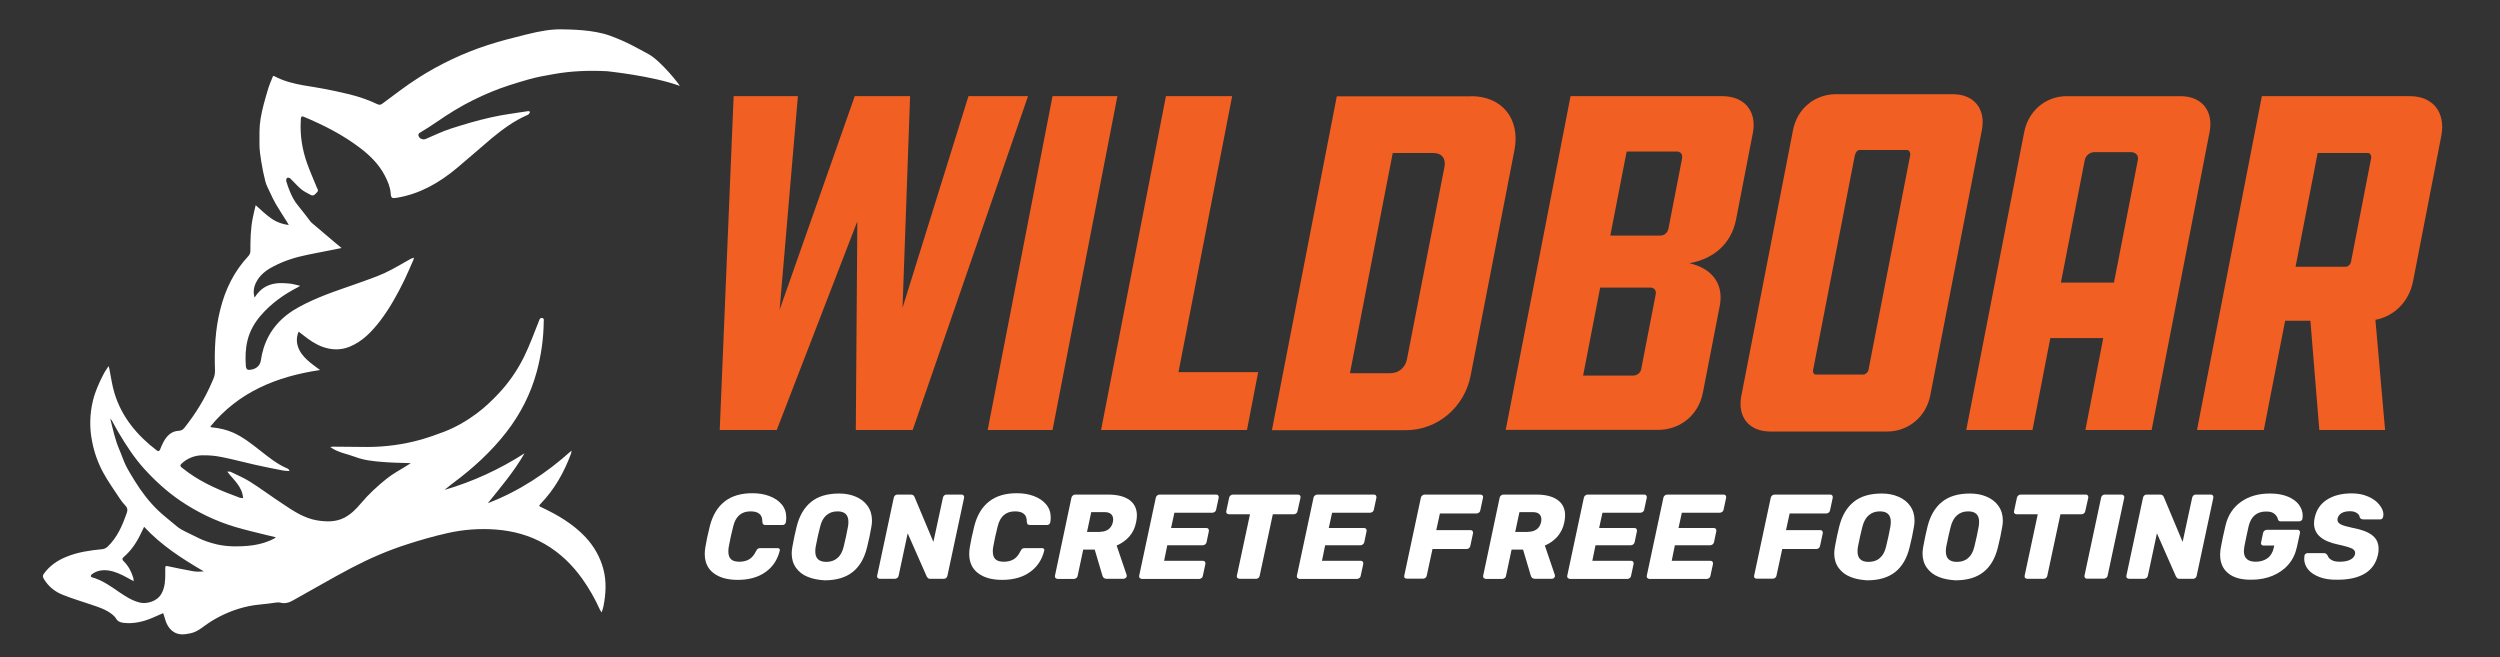 <?xml version="1.0" encoding="UTF-8"?> <svg xmlns="http://www.w3.org/2000/svg" xmlns:xlink="http://www.w3.org/1999/xlink" version="1.1" id="Layer_1" x="0px" y="0px" viewBox="0 0 165.34 43.46" style="background:#231F20;enable-background:new 0 0 165.34 43.46;" xml:space="preserve"><rect x="0" y="0" width="165.34" height="43.46" fill="#333333" stroke="none"/> <style type="text/css"> .st0{fill:#F15F22;} .st1{fill:#FFFFFF;} </style> <g> <path class="st0" d="M67.99,6.36l-7.63,22.08H56.6l0.1-13.8l-5.33,13.8H47.6l0.92-22.08h4.25l-1.21,14.13l4.97-14.13h3.66l-0.5,14 l4.36-14H67.99z"></path> <path class="st0" d="M69.61,28.44h-4.29l4.29-22.08h4.29L69.61,28.44z"></path> <path class="st0" d="M77.11,6.36h4.38l-3.55,18.25h5.27l-0.74,3.83h-9.65L77.11,6.36z"></path> <path class="st0" d="M97.29,6.36c2.06,0,3.27,1.51,2.87,3.57l-2.9,14.92c-0.41,2.09-2.2,3.6-4.27,3.6h-8.87l4.29-22.08H97.29z M95.53,11.04c0.11-0.56-0.18-0.92-0.74-0.92h-2.68l-2.83,14.56h2.68c0.56,0,0.99-0.39,1.09-0.92L95.53,11.04z"></path> <path class="st0" d="M99.58,28.44l4.29-22.08h10.04c1.47,0,2.29,1.01,2.02,2.42l-1.11,5.72c-0.32,1.64-1.49,2.62-3.09,2.91 c1.47,0.33,2.29,1.34,2.01,2.81l-1.12,5.76c-0.29,1.47-1.49,2.45-2.96,2.45H99.58z M109.5,19.48c0.05-0.26-0.07-0.46-0.37-0.46 h-3.3l-1.13,5.82h3.3c0.29,0,0.5-0.2,0.54-0.42L109.5,19.48z M111.24,10.51c0.06-0.29-0.07-0.49-0.36-0.49h-3.3l-1.08,5.56h3.3 c0.29,0,0.5-0.2,0.55-0.49L111.24,10.51z"></path> <path class="st0" d="M129.15,6.23c1.41,0,2.2,0.98,1.92,2.39l-3.41,17.53c-0.27,1.41-1.45,2.39-2.85,2.39h-7.72 c-1.44,0-2.2-0.98-1.92-2.39l3.41-17.53c0.27-1.41,1.41-2.39,2.85-2.39H129.15z M126.33,10.28c0.04-0.2-0.09-0.36-0.19-0.36h-3.17 c-0.16,0-0.27,0.23-0.3,0.36l-2.76,14.2c-0.03,0.13,0.04,0.29,0.17,0.29h3.17c0.1,0,0.29-0.13,0.32-0.29L126.33,10.28z"></path> <path class="st0" d="M142.3,28.44h-4.38l1.18-6.08h-3.5l-1.18,6.08h-4.38l3.83-19.69c0.27-1.41,1.41-2.39,2.82-2.39h7.52 c1.41,0,2.2,0.98,1.92,2.39L142.3,28.44z M139.81,18.69l1.58-8.11c0.06-0.33-0.16-0.52-0.49-0.52h-2.36c-0.33,0-0.6,0.23-0.66,0.52 l-1.58,8.11H139.81z"></path> <path class="st0" d="M159.38,6.36c1.54,0,2.37,1.08,2.08,2.62l-1.87,9.62c-0.26,1.34-1.24,2.32-2.49,2.55l0.64,7.29h-4.35 l-0.59-7.23h-1.67l-1.41,7.23h-4.42l4.29-22.08H159.38z M156.82,10.45c0.03-0.16-0.07-0.33-0.2-0.33h-3.34l-1.46,7.52h3.34 c0.13,0,0.29-0.16,0.32-0.29L156.82,10.45z"></path> </g> <g> <path class="st1" d="M47.2,37.91c-0.39-0.29-0.59-0.72-0.59-1.28c0-0.12,0.01-0.27,0.04-0.44c0.06-0.38,0.16-0.85,0.3-1.41 c0.18-0.7,0.5-1.24,0.97-1.61c0.47-0.37,1.08-0.55,1.84-0.55c0.41,0,0.79,0.06,1.13,0.19c0.34,0.13,0.61,0.31,0.81,0.55 c0.2,0.24,0.3,0.53,0.3,0.86c0,0.12-0.01,0.23-0.03,0.33c-0.01,0.05-0.03,0.09-0.07,0.12c-0.03,0.03-0.08,0.05-0.12,0.05h-1.14 c-0.07,0-0.13-0.01-0.16-0.04c-0.03-0.03-0.05-0.08-0.06-0.16c0-0.25-0.06-0.43-0.2-0.54c-0.13-0.11-0.33-0.16-0.58-0.16 c-0.61,0-0.99,0.33-1.15,1c-0.11,0.44-0.21,0.88-0.29,1.33c-0.02,0.11-0.03,0.21-0.03,0.32c0,0.24,0.06,0.41,0.18,0.52 c0.12,0.11,0.3,0.16,0.55,0.16c0.25,0,0.46-0.05,0.65-0.16c0.18-0.11,0.33-0.29,0.45-0.54c0.04-0.08,0.08-0.13,0.12-0.16 c0.04-0.03,0.1-0.04,0.18-0.04h1.14c0.05,0,0.08,0.02,0.11,0.05c0.03,0.03,0.03,0.07,0.02,0.12c-0.15,0.61-0.47,1.08-0.95,1.42 c-0.48,0.34-1.09,0.51-1.83,0.51C48.13,38.35,47.6,38.21,47.2,37.91z"></path> <path class="st1" d="M53.42,38.15c-0.33-0.13-0.58-0.33-0.77-0.59s-0.29-0.58-0.29-0.95c0-0.11,0.01-0.25,0.04-0.42 c0.09-0.51,0.19-0.97,0.29-1.37c0.18-0.72,0.5-1.26,0.96-1.63c0.46-0.37,1.07-0.55,1.85-0.55c0.41,0,0.78,0.07,1.1,0.21 c0.33,0.14,0.59,0.34,0.78,0.61c0.19,0.27,0.29,0.59,0.29,0.97c0,0.11-0.01,0.25-0.04,0.41c-0.07,0.43-0.17,0.89-0.29,1.37 c-0.18,0.73-0.5,1.27-0.96,1.63c-0.46,0.36-1.07,0.54-1.85,0.54C54.12,38.35,53.75,38.29,53.42,38.15z M55.38,36.91 c0.2-0.17,0.34-0.42,0.42-0.77c0.12-0.48,0.21-0.92,0.28-1.3c0.02-0.11,0.03-0.21,0.03-0.33c0-0.46-0.24-0.69-0.72-0.69 c-0.29,0-0.53,0.08-0.73,0.25c-0.2,0.17-0.34,0.42-0.42,0.77c-0.09,0.33-0.19,0.77-0.29,1.3c-0.02,0.11-0.03,0.21-0.03,0.33 c0,0.46,0.24,0.69,0.73,0.69C54.94,37.16,55.18,37.08,55.38,36.91z"></path> <path class="st1" d="M58.04,38.22c-0.03-0.04-0.04-0.08-0.03-0.14l1.1-5.16c0.01-0.06,0.04-0.11,0.08-0.15 c0.05-0.04,0.1-0.06,0.15-0.06h0.89c0.13,0,0.21,0.05,0.25,0.15l1.25,2.98l0.63-2.92c0.01-0.06,0.04-0.11,0.08-0.15 c0.05-0.04,0.1-0.06,0.15-0.06h1.01c0.06,0,0.1,0.02,0.13,0.06c0.03,0.04,0.04,0.09,0.03,0.15l-1.1,5.15 c-0.01,0.06-0.04,0.11-0.08,0.15c-0.04,0.04-0.1,0.06-0.15,0.06h-0.89c-0.07,0-0.13-0.01-0.16-0.04c-0.03-0.03-0.06-0.06-0.09-0.11 l-1.26-2.86l-0.6,2.81c-0.01,0.06-0.04,0.11-0.09,0.14c-0.05,0.04-0.1,0.06-0.15,0.06h-1.01C58.11,38.27,58.07,38.25,58.04,38.22z"></path> <path class="st1" d="M64.69,37.91c-0.39-0.29-0.59-0.72-0.59-1.28c0-0.12,0.01-0.27,0.04-0.44c0.06-0.38,0.16-0.85,0.3-1.41 c0.18-0.7,0.5-1.24,0.97-1.61c0.47-0.37,1.08-0.55,1.84-0.55c0.41,0,0.79,0.06,1.13,0.19c0.34,0.13,0.61,0.31,0.81,0.55 c0.2,0.24,0.3,0.53,0.3,0.86c0,0.12-0.01,0.23-0.03,0.33c-0.01,0.05-0.03,0.09-0.07,0.12c-0.03,0.03-0.08,0.05-0.12,0.05h-1.14 c-0.07,0-0.13-0.01-0.16-0.04c-0.03-0.03-0.05-0.08-0.06-0.16c0-0.25-0.06-0.43-0.2-0.54c-0.13-0.11-0.33-0.16-0.58-0.16 c-0.61,0-0.99,0.33-1.15,1c-0.11,0.44-0.21,0.88-0.29,1.33c-0.02,0.11-0.03,0.21-0.03,0.32c0,0.24,0.06,0.41,0.18,0.52 c0.12,0.11,0.3,0.16,0.55,0.16c0.25,0,0.46-0.05,0.65-0.16c0.18-0.11,0.33-0.29,0.45-0.54c0.04-0.08,0.08-0.13,0.12-0.16 c0.04-0.03,0.1-0.04,0.18-0.04h1.14c0.05,0,0.08,0.02,0.11,0.05c0.03,0.03,0.03,0.07,0.02,0.12c-0.15,0.61-0.47,1.08-0.95,1.42 c-0.48,0.34-1.09,0.51-1.83,0.51C65.61,38.35,65.09,38.21,64.69,37.91z"></path> <path class="st1" d="M69.8,38.22c-0.03-0.04-0.04-0.08-0.03-0.14l1.09-5.16c0.01-0.06,0.04-0.11,0.09-0.15 c0.05-0.04,0.1-0.06,0.16-0.06h2.19c0.6,0,1.07,0.12,1.4,0.36c0.33,0.24,0.49,0.58,0.49,1.02c0,0.14-0.02,0.28-0.05,0.44 c-0.07,0.37-0.22,0.69-0.45,0.95c-0.23,0.26-0.51,0.46-0.84,0.6l0.66,1.94c0.01,0.04,0.01,0.07,0.01,0.09 c-0.01,0.05-0.04,0.09-0.08,0.12c-0.04,0.03-0.08,0.05-0.13,0.05h-1.12c-0.15,0-0.24-0.07-0.28-0.21l-0.51-1.72h-0.76l-0.37,1.74 c-0.01,0.06-0.04,0.11-0.09,0.14c-0.05,0.04-0.1,0.06-0.16,0.06h-1.09C69.87,38.27,69.83,38.25,69.8,38.22z M72.76,35.17 c0.23,0,0.41-0.06,0.56-0.17c0.14-0.11,0.24-0.27,0.28-0.47c0.01-0.04,0.02-0.1,0.02-0.18c0-0.15-0.05-0.27-0.14-0.35 c-0.1-0.09-0.24-0.13-0.43-0.13h-0.88l-0.28,1.31H72.76z"></path> <path class="st1" d="M75.37,38.22c-0.03-0.04-0.04-0.08-0.03-0.14l1.1-5.16c0.01-0.06,0.04-0.11,0.09-0.15 c0.05-0.04,0.1-0.06,0.16-0.06h3.75c0.06,0,0.1,0.02,0.13,0.06s0.04,0.09,0.03,0.15l-0.17,0.79c-0.01,0.06-0.04,0.11-0.09,0.14 c-0.05,0.04-0.1,0.06-0.16,0.06h-2.51l-0.22,1.01h2.34c0.06,0,0.1,0.02,0.13,0.06c0.03,0.04,0.04,0.09,0.03,0.15l-0.15,0.72 c-0.01,0.06-0.04,0.11-0.09,0.15c-0.05,0.04-0.1,0.06-0.16,0.06H77.2l-0.21,1.03h2.57c0.06,0,0.1,0.02,0.13,0.06 s0.04,0.09,0.03,0.15l-0.17,0.79c-0.01,0.06-0.04,0.11-0.09,0.14c-0.05,0.04-0.1,0.06-0.15,0.06H75.5 C75.44,38.27,75.4,38.25,75.37,38.22z"></path> <path class="st1" d="M81.83,38.22c-0.03-0.04-0.04-0.08-0.03-0.14l0.87-4.07h-1.4c-0.06,0-0.1-0.02-0.14-0.06 c-0.03-0.04-0.04-0.08-0.03-0.14l0.19-0.89c0.01-0.06,0.04-0.11,0.09-0.15s0.1-0.06,0.16-0.06h4.31c0.06,0,0.1,0.02,0.13,0.06 c0.03,0.04,0.04,0.09,0.03,0.15l-0.2,0.89c-0.01,0.06-0.04,0.11-0.08,0.14c-0.05,0.04-0.1,0.06-0.15,0.06h-1.4l-0.87,4.07 c-0.01,0.06-0.04,0.11-0.08,0.14c-0.04,0.04-0.1,0.06-0.15,0.06h-1.1C81.91,38.27,81.87,38.25,81.83,38.22z"></path> <path class="st1" d="M85.8,38.22c-0.03-0.04-0.04-0.08-0.03-0.14l1.1-5.16c0.01-0.06,0.04-0.11,0.09-0.15s0.1-0.06,0.16-0.06h3.75 c0.06,0,0.1,0.02,0.13,0.06c0.03,0.04,0.04,0.09,0.03,0.15l-0.17,0.79c-0.01,0.06-0.04,0.11-0.09,0.14 c-0.05,0.04-0.1,0.06-0.16,0.06H88.1l-0.22,1.01h2.34c0.06,0,0.1,0.02,0.13,0.06s0.04,0.09,0.03,0.15l-0.15,0.72 c-0.01,0.06-0.04,0.11-0.09,0.15s-0.1,0.06-0.16,0.06h-2.34l-0.21,1.03h2.57c0.06,0,0.1,0.02,0.13,0.06 c0.03,0.04,0.04,0.09,0.03,0.15l-0.17,0.79c-0.01,0.06-0.04,0.11-0.09,0.14s-0.1,0.06-0.15,0.06h-3.81 C85.88,38.27,85.83,38.25,85.8,38.22z"></path> <path class="st1" d="M92.9,38.22c-0.03-0.04-0.04-0.08-0.03-0.14l1.1-5.16c0.01-0.06,0.04-0.11,0.09-0.15s0.1-0.06,0.16-0.06h3.69 c0.06,0,0.1,0.02,0.14,0.06s0.04,0.09,0.03,0.15l-0.18,0.84c-0.01,0.06-0.04,0.11-0.09,0.14c-0.05,0.04-0.1,0.06-0.15,0.06h-2.43 l-0.24,1.1h2.27c0.06,0,0.1,0.02,0.13,0.06c0.03,0.04,0.04,0.09,0.03,0.15l-0.18,0.84c-0.01,0.05-0.03,0.1-0.08,0.14 c-0.05,0.04-0.1,0.06-0.16,0.06h-2.26l-0.38,1.76c-0.01,0.06-0.04,0.11-0.08,0.14c-0.05,0.04-0.1,0.06-0.15,0.06h-1.06 C92.98,38.27,92.93,38.25,92.9,38.22z"></path> <path class="st1" d="M98.12,38.22c-0.03-0.04-0.04-0.08-0.03-0.14l1.09-5.16c0.01-0.06,0.04-0.11,0.09-0.15 c0.05-0.04,0.1-0.06,0.16-0.06h2.19c0.6,0,1.07,0.12,1.4,0.36c0.33,0.24,0.49,0.58,0.49,1.02c0,0.14-0.02,0.28-0.05,0.44 c-0.07,0.37-0.23,0.69-0.45,0.95c-0.23,0.26-0.51,0.46-0.84,0.6l0.66,1.94c0.01,0.04,0.01,0.07,0.01,0.09 c-0.01,0.05-0.04,0.09-0.07,0.12c-0.04,0.03-0.08,0.05-0.13,0.05h-1.12c-0.15,0-0.24-0.07-0.28-0.21l-0.51-1.72h-0.76l-0.37,1.74 c-0.01,0.06-0.04,0.11-0.09,0.14c-0.05,0.04-0.1,0.06-0.16,0.06h-1.09C98.19,38.27,98.15,38.25,98.12,38.22z M101.08,35.17 c0.23,0,0.41-0.06,0.56-0.17c0.14-0.11,0.24-0.27,0.28-0.47c0.01-0.04,0.02-0.1,0.02-0.18c0-0.15-0.05-0.27-0.14-0.35 c-0.09-0.09-0.24-0.13-0.43-0.13h-0.88l-0.28,1.31H101.08z"></path> <path class="st1" d="M103.68,38.22c-0.03-0.04-0.04-0.08-0.03-0.14l1.1-5.16c0.01-0.06,0.04-0.11,0.09-0.15 c0.05-0.04,0.1-0.06,0.16-0.06h3.75c0.06,0,0.1,0.02,0.13,0.06c0.03,0.04,0.04,0.09,0.03,0.15l-0.17,0.79 c-0.01,0.06-0.04,0.11-0.09,0.14c-0.05,0.04-0.1,0.06-0.16,0.06h-2.51l-0.22,1.01h2.34c0.06,0,0.1,0.02,0.13,0.06 c0.03,0.04,0.04,0.09,0.03,0.15l-0.15,0.72c-0.01,0.06-0.04,0.11-0.09,0.15c-0.05,0.04-0.1,0.06-0.16,0.06h-2.34l-0.21,1.03h2.57 c0.06,0,0.1,0.02,0.13,0.06c0.03,0.04,0.04,0.09,0.03,0.15l-0.17,0.79c-0.01,0.06-0.04,0.11-0.09,0.14 c-0.05,0.04-0.1,0.06-0.15,0.06h-3.81C103.76,38.27,103.72,38.25,103.68,38.22z"></path> <path class="st1" d="M108.94,38.22c-0.03-0.04-0.04-0.08-0.03-0.14l1.1-5.16c0.01-0.06,0.04-0.11,0.09-0.15s0.1-0.06,0.16-0.06H114 c0.06,0,0.1,0.02,0.13,0.06c0.03,0.04,0.04,0.09,0.03,0.15l-0.17,0.79c-0.01,0.06-0.04,0.11-0.09,0.14 c-0.05,0.04-0.1,0.06-0.16,0.06h-2.51l-0.22,1.01h2.34c0.06,0,0.1,0.02,0.13,0.06s0.04,0.09,0.03,0.15l-0.15,0.72 c-0.01,0.06-0.04,0.11-0.09,0.15c-0.05,0.04-0.1,0.06-0.16,0.06h-2.34l-0.21,1.03h2.57c0.06,0,0.1,0.02,0.13,0.06 c0.03,0.04,0.04,0.09,0.03,0.15l-0.17,0.79c-0.01,0.06-0.04,0.11-0.09,0.14c-0.05,0.04-0.1,0.06-0.15,0.06h-3.81 C109.01,38.27,108.97,38.25,108.94,38.22z"></path> <path class="st1" d="M116.04,38.22c-0.03-0.04-0.04-0.08-0.03-0.14l1.1-5.16c0.01-0.06,0.04-0.11,0.09-0.15s0.1-0.06,0.16-0.06 h3.69c0.06,0,0.1,0.02,0.13,0.06s0.04,0.09,0.03,0.15l-0.18,0.84c-0.01,0.06-0.04,0.11-0.09,0.14c-0.05,0.04-0.1,0.06-0.15,0.06 h-2.43l-0.24,1.1h2.27c0.06,0,0.1,0.02,0.13,0.06s0.04,0.09,0.03,0.15l-0.18,0.84c-0.01,0.05-0.03,0.1-0.08,0.14 s-0.1,0.06-0.16,0.06h-2.26l-0.38,1.76c-0.01,0.06-0.04,0.11-0.08,0.14c-0.04,0.04-0.1,0.06-0.15,0.06h-1.06 C116.12,38.27,116.07,38.25,116.04,38.22z"></path> <path class="st1" d="M122.37,38.15c-0.33-0.13-0.58-0.33-0.77-0.59s-0.29-0.58-0.29-0.95c0-0.11,0.01-0.25,0.04-0.42 c0.09-0.51,0.19-0.97,0.29-1.37c0.18-0.72,0.5-1.26,0.96-1.63c0.46-0.37,1.07-0.55,1.85-0.55c0.41,0,0.78,0.07,1.1,0.21 c0.33,0.14,0.59,0.34,0.78,0.61c0.19,0.27,0.29,0.59,0.29,0.97c0,0.11-0.01,0.25-0.04,0.41c-0.07,0.43-0.17,0.89-0.29,1.37 c-0.18,0.73-0.5,1.27-0.96,1.63c-0.46,0.36-1.07,0.54-1.85,0.54C123.06,38.35,122.69,38.29,122.37,38.15z M124.32,36.91 c0.2-0.17,0.34-0.42,0.42-0.77c0.12-0.48,0.21-0.92,0.28-1.3c0.02-0.11,0.03-0.21,0.03-0.33c0-0.46-0.24-0.69-0.72-0.69 c-0.29,0-0.53,0.08-0.73,0.25c-0.2,0.17-0.34,0.42-0.43,0.77c-0.09,0.33-0.18,0.77-0.29,1.3c-0.02,0.11-0.03,0.21-0.03,0.33 c0,0.46,0.24,0.69,0.73,0.69C123.88,37.16,124.13,37.08,124.32,36.91z"></path> <path class="st1" d="M128.21,38.15c-0.33-0.13-0.58-0.33-0.77-0.59c-0.19-0.26-0.29-0.58-0.29-0.95c0-0.11,0.01-0.25,0.04-0.42 c0.09-0.51,0.19-0.97,0.29-1.37c0.18-0.72,0.5-1.26,0.96-1.63c0.46-0.37,1.07-0.55,1.85-0.55c0.41,0,0.78,0.07,1.1,0.21 c0.33,0.14,0.59,0.34,0.78,0.61c0.19,0.27,0.29,0.59,0.29,0.97c0,0.11-0.01,0.25-0.04,0.41c-0.07,0.43-0.17,0.89-0.29,1.37 c-0.18,0.73-0.5,1.27-0.96,1.63c-0.46,0.36-1.07,0.54-1.85,0.54C128.9,38.35,128.53,38.29,128.21,38.15z M130.16,36.91 c0.2-0.17,0.34-0.42,0.42-0.77c0.12-0.48,0.21-0.92,0.28-1.3c0.02-0.11,0.03-0.21,0.03-0.33c0-0.46-0.24-0.69-0.72-0.69 c-0.29,0-0.53,0.08-0.73,0.25c-0.2,0.17-0.34,0.42-0.43,0.77c-0.09,0.33-0.18,0.77-0.29,1.3c-0.02,0.11-0.03,0.21-0.03,0.33 c0,0.46,0.24,0.69,0.73,0.69C129.72,37.16,129.97,37.08,130.16,36.91z"></path> <path class="st1" d="M133.93,38.22c-0.03-0.04-0.04-0.08-0.03-0.14l0.87-4.07h-1.4c-0.06,0-0.1-0.02-0.14-0.06 s-0.04-0.08-0.03-0.14l0.19-0.89c0.01-0.06,0.04-0.11,0.09-0.15c0.05-0.04,0.1-0.06,0.16-0.06h4.31c0.06,0,0.1,0.02,0.13,0.06 c0.03,0.04,0.04,0.09,0.03,0.15l-0.2,0.89c-0.01,0.06-0.04,0.11-0.08,0.14c-0.05,0.04-0.1,0.06-0.16,0.06h-1.4l-0.87,4.07 c-0.01,0.06-0.04,0.11-0.08,0.14c-0.04,0.04-0.1,0.06-0.15,0.06h-1.1C134,38.27,133.96,38.25,133.93,38.22z"></path> <path class="st1" d="M137.89,38.21c-0.03-0.04-0.04-0.09-0.03-0.14l1.1-5.16c0.01-0.06,0.04-0.11,0.08-0.14 c0.04-0.04,0.1-0.06,0.15-0.06h1.13c0.05,0,0.1,0.02,0.13,0.06c0.03,0.04,0.05,0.08,0.04,0.14l-1.1,5.16 c-0.01,0.06-0.04,0.11-0.09,0.14c-0.05,0.04-0.1,0.06-0.15,0.06h-1.14C137.96,38.27,137.92,38.25,137.89,38.21z"></path> <path class="st1" d="M140.66,38.22c-0.03-0.04-0.04-0.08-0.03-0.14l1.1-5.16c0.01-0.06,0.04-0.11,0.08-0.15 c0.05-0.04,0.1-0.06,0.15-0.06h0.89c0.13,0,0.21,0.05,0.25,0.15l1.25,2.98l0.63-2.92c0.01-0.06,0.04-0.11,0.08-0.15 c0.04-0.04,0.1-0.06,0.15-0.06h1.01c0.06,0,0.1,0.02,0.13,0.06s0.04,0.09,0.03,0.15l-1.1,5.15c-0.01,0.06-0.04,0.11-0.08,0.15 c-0.04,0.04-0.1,0.06-0.15,0.06h-0.89c-0.07,0-0.13-0.01-0.16-0.04c-0.03-0.03-0.06-0.06-0.09-0.11l-1.26-2.86l-0.6,2.81 c-0.01,0.06-0.04,0.11-0.09,0.14c-0.05,0.04-0.1,0.06-0.15,0.06h-1.01C140.74,38.27,140.7,38.25,140.66,38.22z"></path> <path class="st1" d="M147.37,37.92c-0.36-0.29-0.54-0.7-0.54-1.24c0-0.15,0.02-0.32,0.05-0.49c0.08-0.43,0.18-0.92,0.31-1.45 c0.16-0.67,0.51-1.19,1.02-1.55c0.52-0.37,1.16-0.55,1.92-0.55c0.47,0,0.86,0.07,1.19,0.21c0.33,0.14,0.57,0.32,0.73,0.54 c0.16,0.23,0.24,0.46,0.24,0.71c0,0.1-0.01,0.16-0.02,0.21c0,0.05-0.03,0.09-0.07,0.12c-0.04,0.03-0.09,0.05-0.13,0.05h-1.23 c-0.05,0-0.09-0.01-0.12-0.03c-0.03-0.02-0.05-0.05-0.06-0.08c-0.03-0.15-0.11-0.28-0.23-0.38c-0.12-0.11-0.31-0.16-0.56-0.16 c-0.61,0-0.99,0.32-1.15,0.95c-0.09,0.4-0.19,0.86-0.29,1.37c-0.02,0.14-0.03,0.24-0.03,0.29c0,0.48,0.26,0.71,0.79,0.71 c0.3,0,0.56-0.08,0.77-0.23c0.21-0.15,0.35-0.39,0.42-0.7l0.03-0.14h-0.72c-0.06,0-0.1-0.02-0.13-0.06s-0.04-0.09-0.02-0.15 l0.13-0.62c0.01-0.06,0.04-0.11,0.09-0.15s0.1-0.06,0.16-0.06h2.03c0.06,0,0.1,0.02,0.13,0.06s0.04,0.09,0.03,0.15l-0.2,0.92 c-0.1,0.45-0.28,0.84-0.56,1.16c-0.28,0.33-0.63,0.57-1.05,0.75c-0.42,0.17-0.88,0.26-1.39,0.26 C148.24,38.35,147.73,38.21,147.37,37.92z"></path> <path class="st1" d="M153.39,38.16c-0.33-0.13-0.59-0.3-0.75-0.51c-0.17-0.21-0.25-0.45-0.25-0.71c0-0.04,0.01-0.11,0.02-0.19 c0-0.05,0.03-0.09,0.07-0.12c0.04-0.03,0.08-0.05,0.13-0.05h1.06c0.07,0,0.12,0.01,0.15,0.03s0.07,0.06,0.11,0.11 c0.04,0.13,0.13,0.23,0.26,0.31c0.13,0.08,0.31,0.12,0.54,0.12c0.29,0,0.52-0.04,0.7-0.13c0.18-0.09,0.28-0.21,0.32-0.36 c0-0.02,0.01-0.05,0.01-0.09c0-0.13-0.08-0.24-0.25-0.31c-0.16-0.07-0.46-0.16-0.89-0.25c-1.05-0.22-1.58-0.68-1.58-1.4 c0-0.13,0.02-0.26,0.05-0.39c0.11-0.5,0.37-0.89,0.8-1.17c0.43-0.28,0.98-0.42,1.65-0.42c0.4,0,0.76,0.07,1.08,0.21 c0.32,0.14,0.57,0.32,0.74,0.54c0.18,0.22,0.27,0.44,0.27,0.66c0,0.03-0.01,0.07-0.02,0.14c-0.01,0.05-0.03,0.09-0.06,0.12 c-0.03,0.03-0.07,0.05-0.12,0.05h-1.13c-0.12,0-0.2-0.05-0.24-0.14c-0.01-0.11-0.07-0.21-0.19-0.28c-0.11-0.08-0.26-0.12-0.45-0.12 c-0.23,0-0.41,0.04-0.55,0.12c-0.14,0.08-0.23,0.2-0.27,0.35c0,0.02-0.01,0.05-0.01,0.09c0,0.13,0.07,0.23,0.22,0.31 c0.15,0.08,0.41,0.15,0.78,0.23c0.6,0.11,1.04,0.28,1.31,0.5c0.28,0.22,0.41,0.52,0.41,0.88c0,0.15-0.01,0.28-0.04,0.39 c-0.12,0.55-0.4,0.96-0.85,1.24c-0.45,0.28-1.06,0.42-1.82,0.42C154.12,38.35,153.72,38.29,153.39,38.16z"></path> </g> <path class="st1" d="M30.09,7.28c0.76-0.46,1.57-0.86,2.39-1.2c0.79-0.33,1.62-0.58,2.45-0.82C35.48,5.1,36.05,5,36.62,4.9 c1.17-0.21,2.35-0.25,3.53-0.19c0,0,3.02,0.31,4.8,0.97c0.07,0.01-1.24-1.66-2.06-2.1s-1.45-0.82-2.55-1.22s-2.6-0.41-3.22-0.42 s-1.32,0.09-2.35,0.35c-0.84,0.21-1.68,0.42-2.51,0.69c-1.63,0.53-3.17,1.26-4.61,2.18c-0.82,0.52-1.59,1.13-2.37,1.7 c-0.11,0.08-0.2,0.09-0.32,0.03c-0.63-0.3-1.29-0.52-1.97-0.68c-0.54-0.13-1.09-0.25-1.64-0.35c-0.41-0.08-0.83-0.14-1.25-0.21 c-0.67-0.12-1.34-0.28-1.95-0.61c-0.02-0.01-0.04-0.01-0.09-0.02c-0.13,0.33-0.28,0.66-0.37,1c-0.18,0.61-0.36,1.23-0.46,1.86 c-0.09,0.54-0.07,1.1-0.07,1.66c0,0.38,0.06,0.77,0.12,1.15c0.07,0.44,0.16,0.88,0.27,1.31c0.06,0.24,0.19,0.47,0.29,0.69 c0.13,0.27,0.25,0.54,0.4,0.8c0.24,0.41,0.5,0.8,0.75,1.2c0.03,0.05,0.05,0.09,0.11,0.19c-0.48-0.06-0.87-0.22-1.21-0.47 c-0.34-0.24-0.64-0.54-0.98-0.84c-0.07,0.28-0.14,0.58-0.2,0.88c-0.14,0.71-0.15,1.43-0.15,2.16c0,0.11-0.05,0.23-0.12,0.31 c-0.95,1.01-1.54,2.21-1.87,3.54c-0.34,1.33-0.4,2.69-0.35,4.05c0.01,0.29-0.09,0.52-0.2,0.76c-0.47,1.1-1.09,2.1-1.83,3.03 c-0.1,0.12-0.2,0.18-0.36,0.19c-0.5,0.02-0.8,0.34-1.02,0.74c-0.09,0.16-0.15,0.33-0.22,0.49c-0.05,0.12-0.11,0.15-0.22,0.07 c-1.3-0.99-2.32-2.21-2.8-3.79c-0.16-0.52-0.23-1.08-0.34-1.62c-0.01-0.04-0.02-0.08-0.05-0.17c-0.13,0.21-0.25,0.37-0.34,0.55 c-0.29,0.56-0.55,1.14-0.7,1.76c-0.2,0.86-0.23,1.74-0.06,2.61c0.14,0.76,0.39,1.48,0.76,2.15c0.31,0.56,0.68,1.09,1.04,1.63 c0.12,0.18,0.24,0.35,0.39,0.5c0.16,0.16,0.19,0.32,0.11,0.53c-0.29,0.82-0.63,1.62-1.28,2.23c-0.09,0.08-0.22,0.14-0.34,0.15 c-0.81,0.08-1.61,0.19-2.36,0.5c-0.6,0.24-1.13,0.6-1.51,1.14c-0.08,0.11-0.06,0.2,0,0.31c0.3,0.51,0.74,0.87,1.29,1.08 c0.6,0.24,1.22,0.42,1.83,0.63c0.5,0.17,1,0.32,1.42,0.66c0.09,0.07,0.18,0.16,0.24,0.26c0.11,0.2,0.28,0.26,0.49,0.29 c0.67,0.08,1.31-0.07,1.92-0.33c0.23-0.1,0.45-0.19,0.71-0.31c0.03,0.09,0.07,0.18,0.09,0.27c0.1,0.37,0.24,0.71,0.56,0.94 c0.36,0.26,0.76,0.21,1.17,0.12c0.51-0.11,0.86-0.48,1.28-0.74c0.8-0.51,1.67-0.87,2.6-1.06c0.44-0.09,0.89-0.11,1.33-0.17 c0.15-0.02,0.3-0.04,0.44-0.06c0.09-0.01,0.18-0.02,0.26,0c0.32,0.09,0.6,0.01,0.87-0.15c1.28-0.71,2.54-1.45,3.83-2.13 c1.2-0.63,2.44-1.17,3.73-1.58c0.87-0.28,1.74-0.53,2.63-0.73c1.05-0.24,2.13-0.32,3.21-0.24c1.15,0.09,2.24,0.38,3.24,0.96 c1,0.58,1.81,1.36,2.48,2.3c0.45,0.64,0.84,1.31,1.16,2.03c0.02,0.05,0.06,0.1,0.12,0.19c0.05-0.16,0.1-0.28,0.12-0.4 c0.16-0.81,0.21-1.63,0-2.44c-0.21-0.81-0.62-1.53-1.19-2.14c-0.82-0.87-1.84-1.47-2.91-1.97c-0.18-0.08-0.18-0.1-0.05-0.24 c0.92-0.95,1.55-2.08,2.01-3.32c0.01-0.04,0.01-0.08,0.03-0.19c-1.67,1.5-3.48,2.69-5.54,3.48c0.86-1.06,1.74-2.1,2.43-3.3 c-1.65,1.06-3.41,1.87-5.29,2.42c0.09-0.07,0.18-0.15,0.27-0.22c0.09-0.07,0.18-0.15,0.28-0.22c1.32-0.98,2.53-2.08,3.54-3.38 c0.93-1.2,1.61-2.53,2.01-4c0.29-1.08,0.45-2.19,0.46-3.31c0-0.09,0.05-0.21-0.11-0.24c-0.13-0.02-0.16,0.08-0.2,0.18 c-0.32,0.8-0.61,1.61-0.99,2.38c-0.43,0.88-0.99,1.69-1.66,2.41c-0.46,0.49-0.94,0.95-1.48,1.35c-0.66,0.49-1.37,0.9-2.14,1.2 c-0.5,0.19-1.01,0.37-1.53,0.52c-1.17,0.33-2.37,0.49-3.59,0.49c-0.72,0-1.44-0.01-2.17-0.02c-0.08,0-0.16,0-0.25,0.02 c0.5,0.37,1.1,0.45,1.66,0.66c0.58,0.22,1.18,0.28,1.79,0.33c0.61,0.05,1.21,0.06,1.88,0.08c-0.1,0.07-0.17,0.11-0.24,0.15 c-0.45,0.29-0.94,0.54-1.36,0.88c-0.61,0.49-1.2,1.03-1.71,1.64c-0.31,0.37-0.65,0.71-1.09,0.94c-0.57,0.29-1.16,0.27-1.77,0.18 c-0.88-0.14-1.6-0.63-2.32-1.11c-0.72-0.47-1.41-0.99-2.14-1.45c-0.39-0.25-0.83-0.43-1.25-0.64c-0.07-0.04-0.16-0.04-0.26-0.03 c0.41,0.54,0.99,0.98,1.05,1.75c-0.08-0.01-0.15,0-0.21-0.02c-1.2-0.44-2.38-0.92-3.43-1.68c-0.15-0.11-0.29-0.22-0.43-0.33 c-0.1-0.08-0.11-0.14-0.01-0.24c0.38-0.36,0.85-0.55,1.37-0.56c0.44-0.01,0.88,0.03,1.31,0.12c0.72,0.14,1.44,0.34,2.16,0.5 c0.63,0.14,1.26,0.27,1.9,0.39c0.12,0.02,0.25,0.02,0.38,0.03c0.01-0.02,0.02-0.03,0.02-0.05c-0.04-0.04-0.08-0.1-0.14-0.12 c-0.69-0.29-1.26-0.77-1.84-1.22c-0.54-0.42-1.08-0.85-1.72-1.14c-0.43-0.19-0.88-0.3-1.35-0.35c-0.04,0-0.07-0.01-0.11-0.01 c-0.01,0-0.02-0.01-0.07-0.05c1.87-2.29,4.38-3.31,7.26-3.74c-0.24-0.18-0.45-0.32-0.64-0.48c-0.29-0.24-0.56-0.5-0.73-0.84 c-0.19-0.38-0.23-0.78-0.05-1.22c0.11,0.09,0.21,0.17,0.31,0.24c0.39,0.31,0.81,0.6,1.28,0.77c0.59,0.21,1.19,0.23,1.78-0.01 c0.86-0.35,1.47-1,2.02-1.71c0.64-0.84,1.14-1.75,1.6-2.69c0.21-0.44,0.4-0.89,0.6-1.34c0.01-0.03,0.02-0.07,0.04-0.15 c-0.09,0.03-0.16,0.05-0.22,0.08c-0.57,0.31-1.12,0.66-1.71,0.93c-0.58,0.27-1.2,0.47-1.8,0.69c-0.72,0.26-1.44,0.49-2.15,0.77 c-0.59,0.23-1.17,0.49-1.72,0.79c-1.13,0.61-1.96,1.49-2.35,2.74c-0.08,0.25-0.13,0.5-0.17,0.76c-0.06,0.45-0.4,0.64-0.78,0.66 c-0.16,0.01-0.21-0.12-0.22-0.25c-0.04-0.57-0.03-1.14,0.11-1.7c0.15-0.62,0.46-1.16,0.87-1.64c0.69-0.8,1.53-1.4,2.47-1.88 c0.04-0.02,0.07-0.05,0.14-0.09c-0.26-0.06-0.49-0.13-0.72-0.15c-0.43-0.04-0.87-0.06-1.29,0.09c-0.44,0.15-0.75,0.44-1,0.84 c-0.11-0.35-0.06-0.68,0.09-0.99c0.25-0.51,0.68-0.83,1.17-1.08c0.7-0.37,1.45-0.6,2.23-0.76c0.74-0.15,1.49-0.3,2.26-0.45 c-0.16-0.13-0.31-0.25-0.46-0.38c-0.51-0.43-1.01-0.86-1.52-1.29c-0.05-0.04-0.08-0.09-0.12-0.14c-0.25-0.32-0.49-0.65-0.75-0.96 c-0.27-0.31-0.45-0.67-0.6-1.05c-0.08-0.2-0.15-0.4-0.21-0.61c-0.02-0.06,0.02-0.18,0.06-0.21c0.04-0.03,0.16,0,0.21,0.04 c0.23,0.22,0.44,0.47,0.68,0.68c0.2,0.17,0.44,0.29,0.67,0.41c0.19,0.1,0.3-0.05,0.42-0.18c0.12-0.12,0.02-0.22-0.02-0.32 c-0.21-0.53-0.45-1.05-0.64-1.59c-0.32-0.9-0.47-1.83-0.42-2.78c0-0.06,0.01-0.12,0.01-0.19c0.01-0.13,0.08-0.16,0.19-0.11 c1.31,0.55,2.58,1.19,3.72,2.06c0.66,0.5,1.25,1.08,1.64,1.83c0.19,0.37,0.36,0.75,0.39,1.18c0.02,0.31,0.09,0.34,0.39,0.29 c1.53-0.25,2.82-0.99,3.99-1.97c0.77-0.64,1.52-1.31,2.29-1.96c0.73-0.6,1.48-1.16,2.36-1.54c0.04-0.02,0.08-0.04,0.11-0.07 c0.04-0.04,0.05-0.1,0.08-0.15c-0.05-0.02-0.1-0.05-0.15-0.04c-0.83,0.13-1.66,0.23-2.48,0.42c-0.89,0.2-1.76,0.46-2.63,0.74 c-0.56,0.18-1.1,0.45-1.65,0.68c-0.2,0.08-0.45-0.04-0.48-0.25c-0.01-0.04,0.03-0.11,0.06-0.14C28.56,8.32,29.3,7.75,30.09,7.28z M12.78,37.78c-0.57-0.1-1.14-0.22-1.71-0.34c-0.11-0.02-0.14,0.01-0.14,0.11c0,0.12,0,0.24,0,0.35c0,0.47-0.01,0.93-0.25,1.36 c-0.29,0.53-1,0.7-1.44,0.59c-0.52-0.13-0.96-0.42-1.4-0.72c-0.55-0.38-1.1-0.77-1.76-0.95C6.05,38.17,5.99,38.12,6,38.1 c0.01-0.04,0.04-0.09,0.07-0.12c0.23-0.17,0.49-0.26,0.78-0.27C7.3,37.7,7.7,37.85,8.1,38.04c0.24,0.12,0.47,0.25,0.74,0.4 c-0.01-0.11-0.01-0.18-0.03-0.24c-0.13-0.41-0.32-0.78-0.63-1.08c-0.1-0.1-0.12-0.18,0-0.28c0.49-0.42,0.84-0.94,1.12-1.52 c0.07-0.14,0.14-0.29,0.23-0.48c1.15,1.24,2.53,2.12,3.95,2.95C13.23,37.81,13,37.82,12.78,37.78z M15.52,34.84 c0.7,0.21,1.41,0.37,2.12,0.55c0.19,0.05,0.38,0.09,0.6,0.14c-0.06,0.05-0.07,0.07-0.09,0.08c-0.88,0.47-1.84,0.54-2.8,0.52 c-0.33-0.01-0.66-0.05-0.98-0.12c-0.46-0.11-0.91-0.25-1.33-0.47c-0.35-0.18-0.72-0.34-1.06-0.53c-0.2-0.11-0.37-0.28-0.55-0.42 c-0.32-0.27-0.66-0.53-0.96-0.82c-0.62-0.59-1.13-1.27-1.58-2c-0.2-0.33-0.41-0.66-0.58-1.01c-0.16-0.33-0.27-0.69-0.42-1.03 c-0.28-0.65-0.42-1.33-0.6-2.05c0.06,0.08,0.1,0.11,0.12,0.15c0.15,0.27,0.29,0.54,0.45,0.81c0.5,0.84,1.03,1.65,1.69,2.38 c0.72,0.79,1.5,1.5,2.38,2.1C13.04,33.87,14.23,34.45,15.52,34.84z"></path> </svg> 